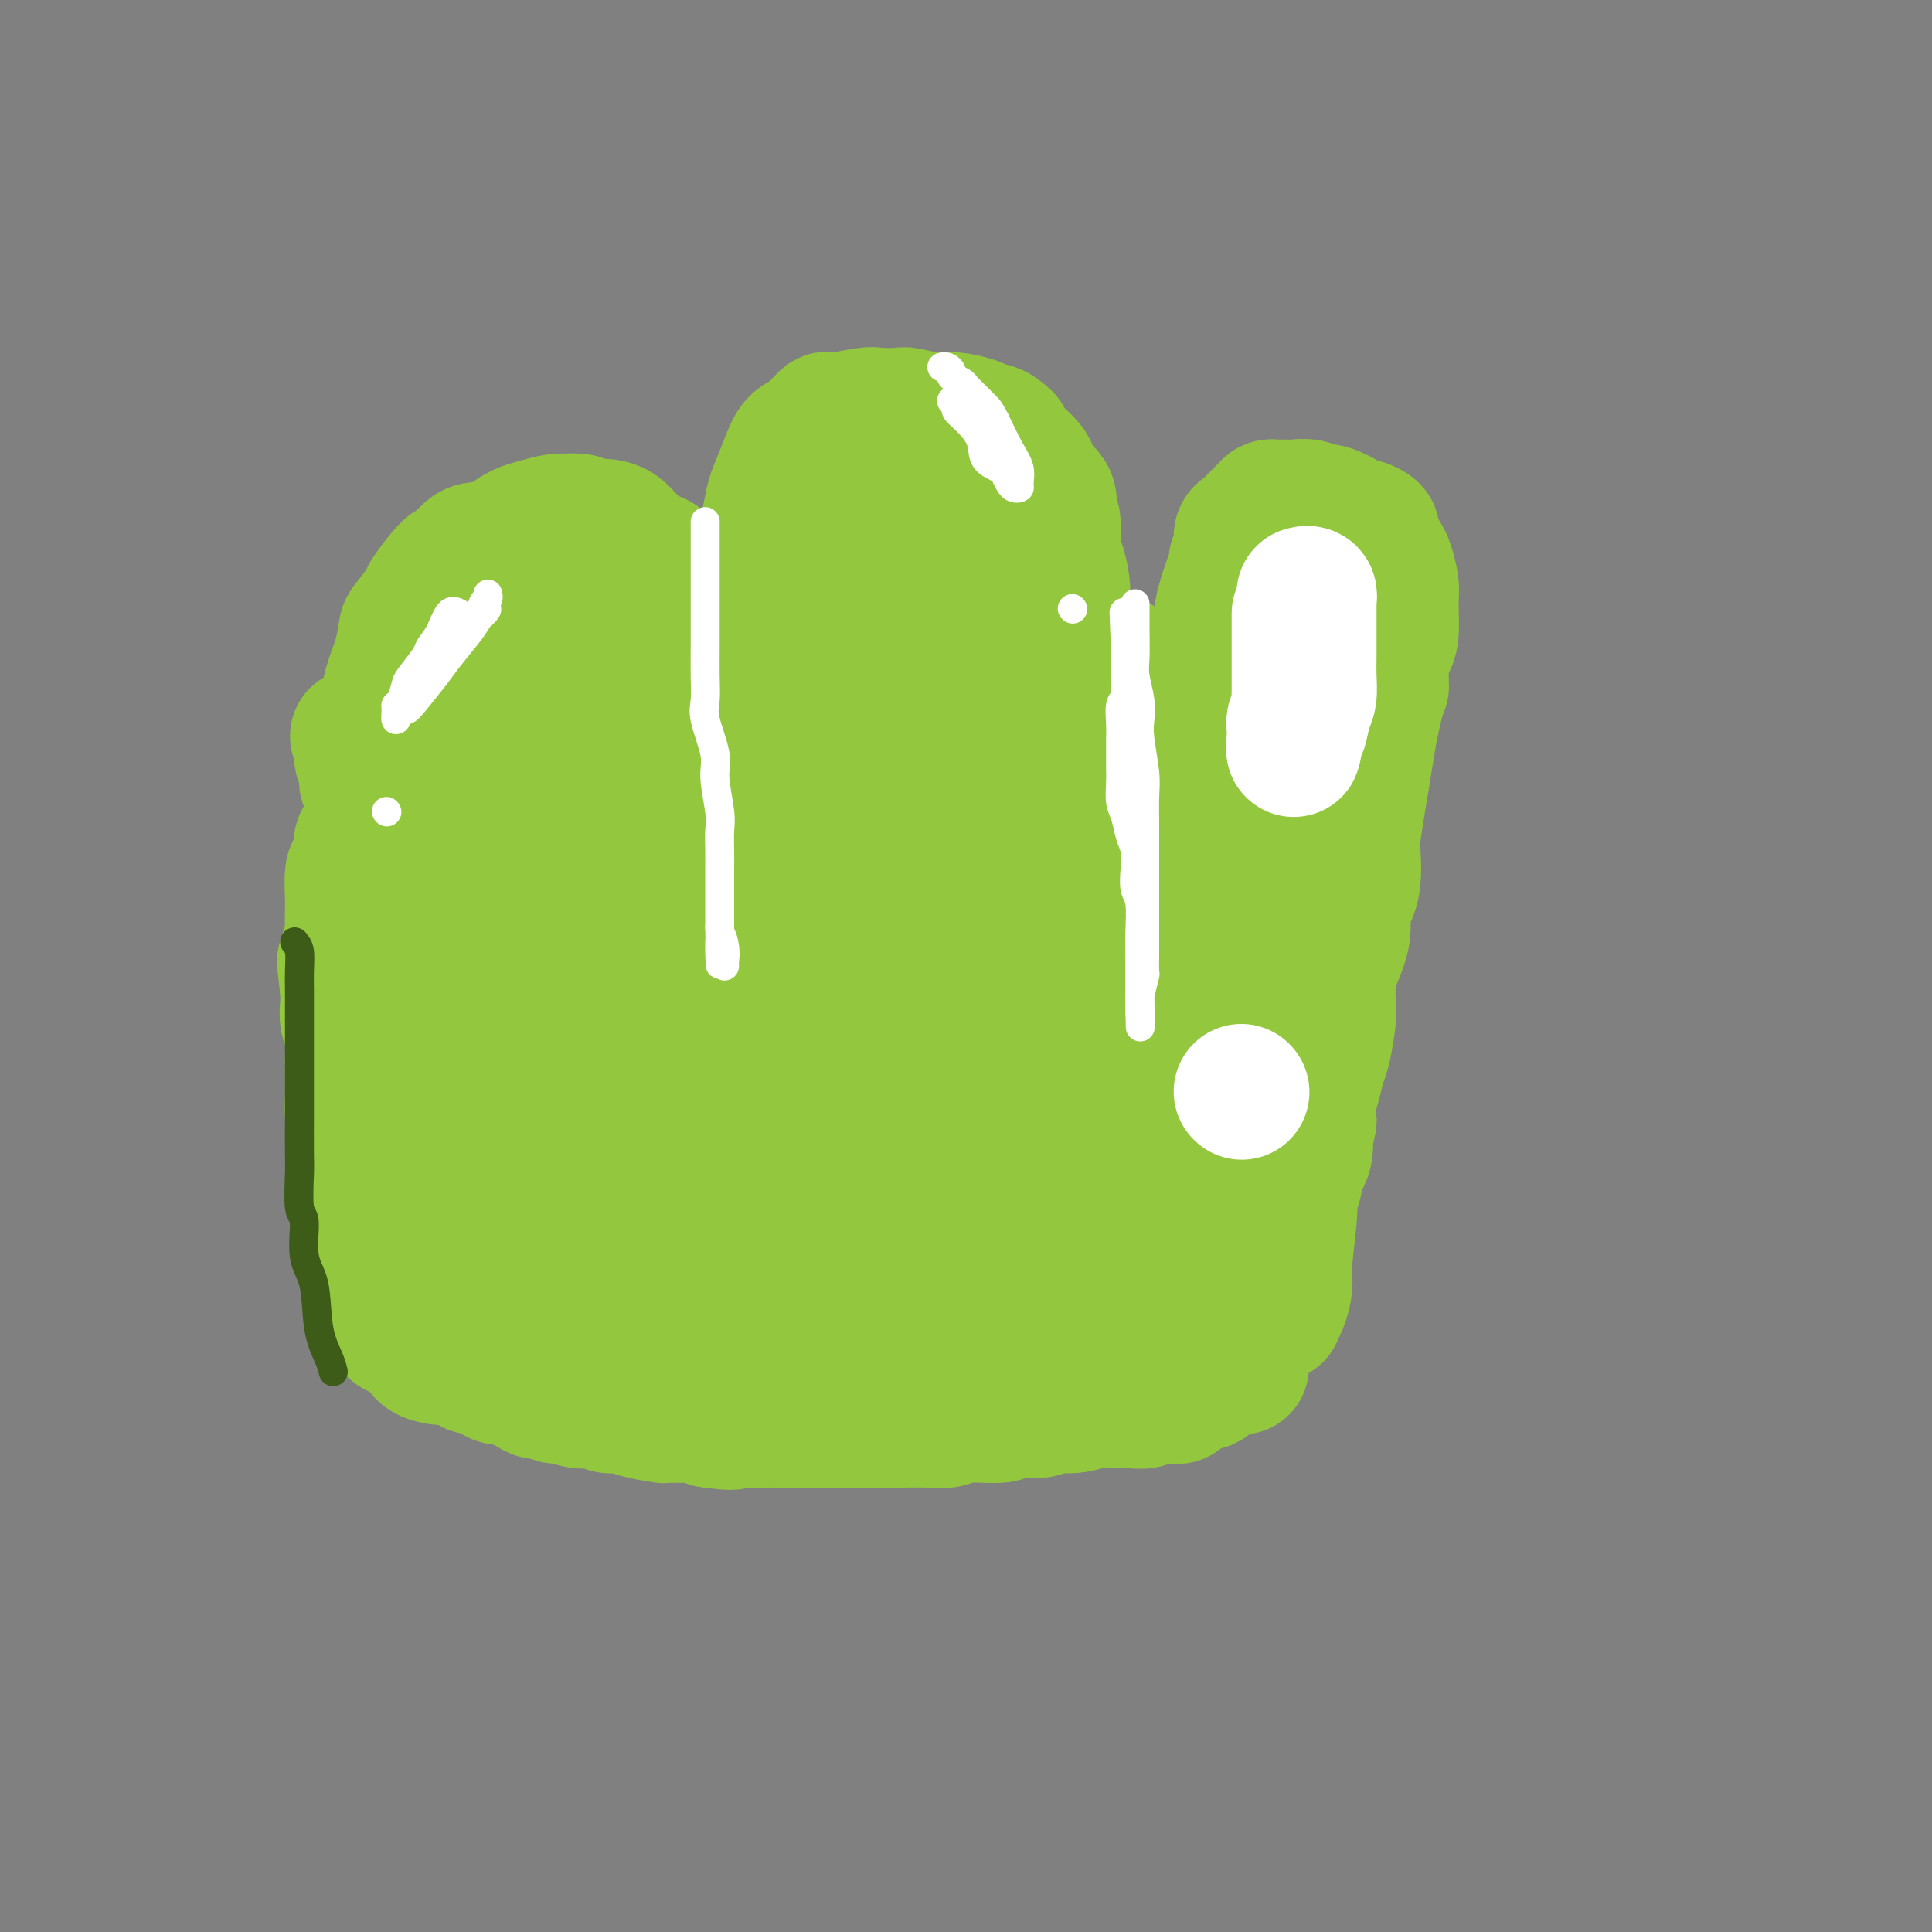 <svg viewBox='0 0 400 400' version='1.1' xmlns='http://www.w3.org/2000/svg' xmlns:xlink='http://www.w3.org/1999/xlink'><rect x="0" y="0" width="400" height="400" fill="#808080" stroke="none"/><g fill='none' stroke='#000000' stroke-width='6' stroke-linecap='round' stroke-linejoin='round'><path d='M75,238c-0.014,-0.194 -0.028,-0.388 0,-1c0.028,-0.612 0.100,-1.641 0,-3c-0.100,-1.359 -0.370,-3.048 -1,-5c-0.630,-1.952 -1.619,-4.168 -2,-6c-0.381,-1.832 -0.155,-3.280 0,-4c0.155,-0.720 0.238,-0.711 0,-2c-0.238,-1.289 -0.796,-3.877 -1,-5c-0.204,-1.123 -0.055,-0.782 0,-2c0.055,-1.218 0.015,-3.994 0,-6c-0.015,-2.006 -0.004,-3.242 0,-5c0.004,-1.758 0.001,-4.037 0,-6c-0.001,-1.963 0.001,-3.611 0,-5c-0.001,-1.389 -0.003,-2.520 0,-4c0.003,-1.480 0.011,-3.311 0,-5c-0.011,-1.689 -0.041,-3.236 0,-4c0.041,-0.764 0.155,-0.743 0,-2c-0.155,-1.257 -0.578,-3.790 0,-6c0.578,-2.210 2.155,-4.095 3,-5c0.845,-0.905 0.956,-0.830 1,-1c0.044,-0.170 0.022,-0.585 0,-1'/><path d='M75,160c0.963,-1.249 1.371,-0.870 2,-1c0.629,-0.130 1.478,-0.767 2,-1c0.522,-0.233 0.718,-0.062 1,0c0.282,0.062 0.649,0.016 1,0c0.351,-0.016 0.685,-0.001 1,0c0.315,0.001 0.610,-0.011 1,0c0.390,0.011 0.874,0.045 1,0c0.126,-0.045 -0.106,-0.171 0,0c0.106,0.171 0.549,0.637 1,1c0.451,0.363 0.909,0.622 1,1c0.091,0.378 -0.186,0.874 0,1c0.186,0.126 0.834,-0.120 1,0c0.166,0.120 -0.152,0.606 0,1c0.152,0.394 0.772,0.697 1,1c0.228,0.303 0.064,0.606 0,1c-0.064,0.394 -0.027,0.879 0,1c0.027,0.121 0.046,-0.123 0,0c-0.046,0.123 -0.157,0.611 0,1c0.157,0.389 0.581,0.679 1,1c0.419,0.321 0.834,0.674 1,1c0.166,0.326 0.082,0.627 0,1c-0.082,0.373 -0.163,0.818 0,1c0.163,0.182 0.569,0.100 1,0c0.431,-0.100 0.885,-0.219 1,0c0.115,0.219 -0.110,0.777 0,1c0.110,0.223 0.555,0.112 1,0'/><path d='M93,171c1.254,1.678 0.389,-0.128 0,-1c-0.389,-0.872 -0.301,-0.809 0,-1c0.301,-0.191 0.817,-0.636 1,-1c0.183,-0.364 0.034,-0.645 0,-1c-0.034,-0.355 0.046,-0.782 0,-1c-0.046,-0.218 -0.218,-0.226 0,-1c0.218,-0.774 0.828,-2.314 1,-3c0.172,-0.686 -0.093,-0.520 0,-1c0.093,-0.480 0.545,-1.608 1,-3c0.455,-1.392 0.914,-3.049 1,-4c0.086,-0.951 -0.202,-1.194 0,-2c0.202,-0.806 0.894,-2.173 1,-3c0.106,-0.827 -0.375,-1.114 0,-2c0.375,-0.886 1.606,-2.370 2,-3c0.394,-0.630 -0.051,-0.407 0,-1c0.051,-0.593 0.596,-2.003 1,-3c0.404,-0.997 0.667,-1.580 1,-2c0.333,-0.420 0.734,-0.676 1,-1c0.266,-0.324 0.395,-0.718 1,-1c0.605,-0.282 1.686,-0.454 2,-1c0.314,-0.546 -0.140,-1.467 0,-2c0.140,-0.533 0.873,-0.679 2,-1c1.127,-0.321 2.649,-0.818 3,-1c0.351,-0.182 -0.467,-0.049 0,0c0.467,0.049 2.219,0.013 3,0c0.781,-0.013 0.591,-0.004 1,0c0.409,0.004 1.418,0.001 2,0c0.582,-0.001 0.738,-0.000 1,0c0.262,0.000 0.631,0.000 1,0'/><path d='M119,131c2.123,-0.138 1.929,0.016 2,0c0.071,-0.016 0.405,-0.203 1,0c0.595,0.203 1.451,0.795 2,1c0.549,0.205 0.791,0.023 1,0c0.209,-0.023 0.385,0.112 1,1c0.615,0.888 1.671,2.529 2,3c0.329,0.471 -0.067,-0.228 0,0c0.067,0.228 0.596,1.384 1,2c0.404,0.616 0.683,0.691 1,1c0.317,0.309 0.672,0.853 1,1c0.328,0.147 0.628,-0.101 1,0c0.372,0.101 0.817,0.552 1,1c0.183,0.448 0.105,0.894 0,1c-0.105,0.106 -0.235,-0.129 0,0c0.235,0.129 0.837,0.622 1,1c0.163,0.378 -0.114,0.640 0,1c0.114,0.360 0.618,0.819 1,1c0.382,0.181 0.641,0.086 1,0c0.359,-0.086 0.817,-0.163 1,0c0.183,0.163 0.091,0.565 0,1c-0.091,0.435 -0.179,0.901 0,1c0.179,0.099 0.626,-0.170 1,0c0.374,0.170 0.673,0.778 1,1c0.327,0.222 0.680,0.056 1,0c0.320,-0.056 0.607,-0.004 1,0c0.393,0.004 0.893,-0.040 1,0c0.107,0.040 -0.177,0.165 0,0c0.177,-0.165 0.817,-0.621 1,-1c0.183,-0.379 -0.091,-0.680 0,-1c0.091,-0.320 0.545,-0.660 1,-1'/><path d='M144,145c0.952,-0.372 0.831,0.200 1,0c0.169,-0.200 0.626,-1.170 1,-2c0.374,-0.830 0.664,-1.518 1,-2c0.336,-0.482 0.719,-0.758 1,-1c0.281,-0.242 0.461,-0.450 1,-1c0.539,-0.550 1.436,-1.442 2,-2c0.564,-0.558 0.793,-0.780 1,-1c0.207,-0.220 0.392,-0.436 1,-1c0.608,-0.564 1.639,-1.474 2,-2c0.361,-0.526 0.051,-0.667 0,-1c-0.051,-0.333 0.158,-0.859 1,-1c0.842,-0.141 2.319,0.102 3,0c0.681,-0.102 0.566,-0.549 1,-1c0.434,-0.451 1.417,-0.905 2,-1c0.583,-0.095 0.768,0.171 1,0c0.232,-0.171 0.513,-0.778 1,-1c0.487,-0.222 1.181,-0.060 2,0c0.819,0.060 1.763,0.016 2,0c0.237,-0.016 -0.235,-0.005 0,0c0.235,0.005 1.175,0.004 2,0c0.825,-0.004 1.535,-0.012 2,0c0.465,0.012 0.687,0.046 1,0c0.313,-0.046 0.718,-0.170 1,0c0.282,0.170 0.443,0.633 1,1c0.557,0.367 1.512,0.637 2,1c0.488,0.363 0.508,0.819 1,1c0.492,0.181 1.455,0.087 2,0c0.545,-0.087 0.672,-0.168 1,0c0.328,0.168 0.858,0.584 1,1c0.142,0.416 -0.102,0.833 0,1c0.102,0.167 0.551,0.083 1,0'/><path d='M183,133c1.498,1.012 0.244,1.041 0,1c-0.244,-0.041 0.522,-0.151 1,0c0.478,0.151 0.668,0.565 1,1c0.332,0.435 0.805,0.891 1,1c0.195,0.109 0.113,-0.130 0,0c-0.113,0.130 -0.255,0.627 0,1c0.255,0.373 0.908,0.622 1,1c0.092,0.378 -0.378,0.886 0,1c0.378,0.114 1.604,-0.166 2,0c0.396,0.166 -0.038,0.776 0,1c0.038,0.224 0.549,0.060 1,0c0.451,-0.060 0.843,-0.017 1,0c0.157,0.017 0.080,0.007 0,0c-0.080,-0.007 -0.162,-0.012 0,0c0.162,0.012 0.568,0.042 1,0c0.432,-0.042 0.889,-0.155 1,0c0.111,0.155 -0.126,0.577 0,1c0.126,0.423 0.615,0.845 1,1c0.385,0.155 0.666,0.041 1,0c0.334,-0.041 0.719,-0.010 1,0c0.281,0.010 0.457,0.000 1,0c0.543,-0.000 1.454,0.010 2,0c0.546,-0.010 0.728,-0.040 1,0c0.272,0.040 0.636,0.151 1,0c0.364,-0.151 0.730,-0.565 1,-1c0.270,-0.435 0.443,-0.890 1,-1c0.557,-0.110 1.496,0.124 2,0c0.504,-0.124 0.573,-0.607 1,-1c0.427,-0.393 1.214,-0.697 2,-1'/><path d='M208,138c2.058,-0.616 0.202,-0.155 0,0c-0.202,0.155 1.251,0.003 2,0c0.749,-0.003 0.793,0.143 1,0c0.207,-0.143 0.578,-0.574 1,-1c0.422,-0.426 0.894,-0.846 1,-1c0.106,-0.154 -0.156,-0.043 0,0c0.156,0.043 0.728,0.018 1,0c0.272,-0.018 0.243,-0.030 1,0c0.757,0.030 2.300,0.102 3,0c0.700,-0.102 0.559,-0.378 1,0c0.441,0.378 1.465,1.410 2,2c0.535,0.590 0.581,0.737 1,1c0.419,0.263 1.211,0.643 2,1c0.789,0.357 1.574,0.692 2,1c0.426,0.308 0.492,0.589 1,1c0.508,0.411 1.459,0.950 2,1c0.541,0.050 0.671,-0.390 1,0c0.329,0.390 0.858,1.610 1,2c0.142,0.390 -0.101,-0.049 0,0c0.101,0.049 0.548,0.587 1,1c0.452,0.413 0.910,0.702 1,1c0.090,0.298 -0.186,0.605 0,1c0.186,0.395 0.835,0.879 1,1c0.165,0.121 -0.153,-0.122 0,0c0.153,0.122 0.777,0.607 1,1c0.223,0.393 0.046,0.694 0,1c-0.046,0.306 0.039,0.618 0,1c-0.039,0.382 -0.203,0.834 0,1c0.203,0.166 0.772,0.048 1,0c0.228,-0.048 0.114,-0.024 0,0'/><path d='M236,153c0.941,1.716 0.294,1.005 0,1c-0.294,-0.005 -0.233,0.695 0,1c0.233,0.305 0.640,0.215 1,0c0.360,-0.215 0.674,-0.553 1,-1c0.326,-0.447 0.665,-1.002 1,-1c0.335,0.002 0.668,0.562 1,0c0.332,-0.562 0.663,-2.245 1,-3c0.337,-0.755 0.678,-0.583 1,-1c0.322,-0.417 0.624,-1.422 1,-2c0.376,-0.578 0.825,-0.728 1,-1c0.175,-0.272 0.075,-0.665 0,-1c-0.075,-0.335 -0.126,-0.611 0,-1c0.126,-0.389 0.431,-0.892 1,-1c0.569,-0.108 1.404,0.177 2,0c0.596,-0.177 0.953,-0.818 1,-1c0.047,-0.182 -0.216,0.095 0,0c0.216,-0.095 0.913,-0.561 2,-1c1.087,-0.439 2.565,-0.850 3,-1c0.435,-0.150 -0.174,-0.040 0,0c0.174,0.040 1.130,0.011 2,0c0.870,-0.011 1.653,-0.003 2,0c0.347,0.003 0.258,0.001 1,0c0.742,-0.001 2.315,-0.000 3,0c0.685,0.000 0.481,0.000 1,0c0.519,-0.000 1.759,-0.000 3,0'/><path d='M265,140c2.495,-0.142 1.233,0.004 1,0c-0.233,-0.004 0.565,-0.157 1,0c0.435,0.157 0.509,0.623 1,1c0.491,0.377 1.399,0.663 2,1c0.601,0.337 0.896,0.723 1,1c0.104,0.277 0.016,0.444 0,1c-0.016,0.556 0.038,1.500 0,2c-0.038,0.500 -0.168,0.557 0,1c0.168,0.443 0.634,1.274 1,2c0.366,0.726 0.633,1.349 1,2c0.367,0.651 0.834,1.330 1,2c0.166,0.670 0.031,1.329 0,2c-0.031,0.671 0.043,1.352 0,2c-0.043,0.648 -0.204,1.263 0,2c0.204,0.737 0.773,1.597 1,2c0.227,0.403 0.112,0.349 0,1c-0.112,0.651 -0.222,2.006 0,3c0.222,0.994 0.778,1.627 1,2c0.222,0.373 0.112,0.488 0,1c-0.112,0.512 -0.226,1.422 0,2c0.226,0.578 0.793,0.822 1,1c0.207,0.178 0.056,0.288 0,1c-0.056,0.712 -0.016,2.025 0,3c0.016,0.975 0.008,1.612 0,2c-0.008,0.388 -0.016,0.526 0,1c0.016,0.474 0.057,1.282 0,2c-0.057,0.718 -0.211,1.344 0,2c0.211,0.656 0.789,1.341 1,2c0.211,0.659 0.057,1.293 0,2c-0.057,0.707 -0.016,1.488 0,2c0.016,0.512 0.008,0.756 0,1'/><path d='M278,189c0.845,5.986 0.959,2.952 1,2c0.041,-0.952 0.011,0.179 0,1c-0.011,0.821 -0.003,1.332 0,2c0.003,0.668 0.001,1.492 0,2c-0.001,0.508 -0.000,0.700 0,1c0.000,0.300 0.000,0.706 0,1c-0.000,0.294 -0.000,0.474 0,1c0.000,0.526 0.000,1.398 0,2c-0.000,0.602 -0.000,0.935 0,1c0.000,0.065 0.000,-0.136 0,0c-0.000,0.136 -0.000,0.610 0,1c0.000,0.390 0.000,0.695 0,1c-0.000,0.305 -0.000,0.610 0,1c0.000,0.390 0.001,0.865 0,1c-0.001,0.135 -0.004,-0.070 0,0c0.004,0.070 0.015,0.415 0,1c-0.015,0.585 -0.057,1.411 0,2c0.057,0.589 0.211,0.941 0,1c-0.211,0.059 -0.788,-0.177 -1,0c-0.212,0.177 -0.061,0.765 0,1c0.061,0.235 0.030,0.118 0,0'/><path d='M73,239c-0.061,0.967 -0.122,1.935 0,2c0.122,0.065 0.426,-0.772 0,0c-0.426,0.772 -1.582,3.152 -2,5c-0.418,1.848 -0.098,3.163 0,4c0.098,0.837 -0.026,1.194 0,2c0.026,0.806 0.203,2.060 0,3c-0.203,0.940 -0.786,1.565 -1,2c-0.214,0.435 -0.057,0.680 0,1c0.057,0.320 0.015,0.715 0,1c-0.015,0.285 -0.004,0.461 0,1c0.004,0.539 0.001,1.443 0,2c-0.001,0.557 -0.000,0.768 0,1c0.000,0.232 -0.001,0.485 0,1c0.001,0.515 0.003,1.293 0,2c-0.003,0.707 -0.011,1.344 0,2c0.011,0.656 0.041,1.330 0,2c-0.041,0.670 -0.155,1.334 0,2c0.155,0.666 0.577,1.333 1,2'/><path d='M71,274c-0.238,5.707 0.165,2.474 1,2c0.835,-0.474 2.100,1.812 3,3c0.900,1.188 1.435,1.278 2,2c0.565,0.722 1.160,2.075 2,3c0.840,0.925 1.924,1.421 3,2c1.076,0.579 2.145,1.241 3,2c0.855,0.759 1.495,1.614 2,2c0.505,0.386 0.874,0.303 3,1c2.126,0.697 6.008,2.173 8,3c1.992,0.827 2.093,1.006 2,1c-0.093,-0.006 -0.382,-0.198 1,0c1.382,0.198 4.435,0.785 6,1c1.565,0.215 1.643,0.058 3,0c1.357,-0.058 3.991,-0.015 5,0c1.009,0.015 0.391,0.004 1,0c0.609,-0.004 2.445,-0.001 4,0c1.555,0.001 2.830,0.000 4,0c1.170,-0.000 2.235,0.000 4,0c1.765,-0.000 4.229,-0.000 6,0c1.771,0.000 2.847,0.001 5,0c2.153,-0.001 5.381,-0.004 7,0c1.619,0.004 1.628,0.016 3,0c1.372,-0.016 4.107,-0.061 6,0c1.893,0.061 2.944,0.226 5,0c2.056,-0.226 5.117,-0.844 7,-1c1.883,-0.156 2.587,0.151 4,0c1.413,-0.151 3.533,-0.759 6,-1c2.467,-0.241 5.280,-0.116 7,0c1.720,0.116 2.348,0.224 4,0c1.652,-0.224 4.329,-0.778 6,-1c1.671,-0.222 2.335,-0.111 3,0'/><path d='M197,293c14.243,-0.708 4.850,-0.977 3,-1c-1.850,-0.023 3.844,0.200 6,0c2.156,-0.200 0.774,-0.825 2,-1c1.226,-0.175 5.060,0.098 7,0c1.940,-0.098 1.985,-0.566 3,-1c1.015,-0.434 3.000,-0.833 4,-1c1.000,-0.167 1.016,-0.100 2,0c0.984,0.100 2.937,0.234 4,0c1.063,-0.234 1.238,-0.837 2,-1c0.762,-0.163 2.113,0.115 3,0c0.887,-0.115 1.311,-0.622 2,-1c0.689,-0.378 1.644,-0.626 3,-1c1.356,-0.374 3.112,-0.873 4,-1c0.888,-0.127 0.910,0.120 2,0c1.090,-0.120 3.250,-0.605 5,-1c1.750,-0.395 3.089,-0.698 4,-1c0.911,-0.302 1.395,-0.602 2,-1c0.605,-0.398 1.332,-0.895 2,-1c0.668,-0.105 1.279,0.183 2,0c0.721,-0.183 1.554,-0.838 2,-1c0.446,-0.162 0.506,0.168 1,0c0.494,-0.168 1.423,-0.832 2,-1c0.577,-0.168 0.804,0.162 1,0c0.196,-0.162 0.363,-0.816 1,-1c0.637,-0.184 1.744,0.102 2,0c0.256,-0.102 -0.338,-0.593 0,-1c0.338,-0.407 1.607,-0.731 2,-1c0.393,-0.269 -0.091,-0.485 0,-1c0.091,-0.515 0.755,-1.331 1,-2c0.245,-0.669 0.070,-1.191 0,-2c-0.070,-0.809 -0.035,-1.904 0,-3'/><path d='M271,268c0.646,-2.409 0.760,-3.431 1,-4c0.240,-0.569 0.604,-0.684 1,-2c0.396,-1.316 0.823,-3.831 1,-5c0.177,-1.169 0.104,-0.991 0,-2c-0.104,-1.009 -0.237,-3.204 0,-4c0.237,-0.796 0.846,-0.192 1,-1c0.154,-0.808 -0.147,-3.027 0,-4c0.147,-0.973 0.743,-0.698 1,-1c0.257,-0.302 0.174,-1.180 0,-2c-0.174,-0.820 -0.439,-1.582 0,-2c0.439,-0.418 1.582,-0.493 2,-1c0.418,-0.507 0.112,-1.445 0,-2c-0.112,-0.555 -0.030,-0.726 0,-1c0.030,-0.274 0.008,-0.651 0,-1c-0.008,-0.349 -0.002,-0.671 0,-1c0.002,-0.329 0.001,-0.666 0,-1c-0.001,-0.334 -0.000,-0.667 0,-1c0.000,-0.333 0.000,-0.668 0,-1c-0.000,-0.332 -0.000,-0.662 0,-1c0.000,-0.338 -0.000,-0.686 0,-1c0.000,-0.314 0.000,-0.595 0,-1c-0.000,-0.405 -0.000,-0.935 0,-1c0.000,-0.065 0.001,0.333 0,0c-0.001,-0.333 -0.004,-1.398 0,-2c0.004,-0.602 0.015,-0.742 0,-1c-0.015,-0.258 -0.056,-0.633 0,-1c0.056,-0.367 0.208,-0.725 0,-1c-0.208,-0.275 -0.777,-0.465 -1,-1c-0.223,-0.535 -0.098,-1.413 0,-2c0.098,-0.587 0.171,-0.882 0,-1c-0.171,-0.118 -0.585,-0.059 -1,0'/><path d='M276,219c-0.249,-3.487 0.129,-1.705 0,-1c-0.129,0.705 -0.767,0.333 -1,0c-0.233,-0.333 -0.063,-0.628 0,-1c0.063,-0.372 0.018,-0.821 0,-1c-0.018,-0.179 -0.009,-0.090 0,0'/></g>
<g fill='none' stroke='#93C83E' stroke-width='28' stroke-linecap='round' stroke-linejoin='round'><path d='M80,270c0.081,-0.931 0.162,-1.862 0,-2c-0.162,-0.138 -0.568,0.519 -1,-1c-0.432,-1.519 -0.890,-5.212 -1,-7c-0.110,-1.788 0.128,-1.669 0,-3c-0.128,-1.331 -0.622,-4.110 -1,-6c-0.378,-1.890 -0.640,-2.890 -1,-4c-0.360,-1.110 -0.818,-2.330 -1,-3c-0.182,-0.670 -0.087,-0.792 0,-2c0.087,-1.208 0.167,-3.504 0,-5c-0.167,-1.496 -0.581,-2.192 -1,-3c-0.419,-0.808 -0.845,-1.729 -1,-3c-0.155,-1.271 -0.041,-2.893 0,-4c0.041,-1.107 0.007,-1.699 0,-3c-0.007,-1.301 0.012,-3.310 0,-4c-0.012,-0.690 -0.056,-0.061 0,-1c0.056,-0.939 0.211,-3.448 0,-5c-0.211,-1.552 -0.788,-2.149 -1,-3c-0.212,-0.851 -0.061,-1.958 0,-3c0.061,-1.042 0.030,-2.021 0,-3'/><path d='M72,205c-1.242,-10.570 -0.347,-4.495 0,-3c0.347,1.495 0.146,-1.591 0,-3c-0.146,-1.409 -0.235,-1.142 0,-2c0.235,-0.858 0.795,-2.842 1,-4c0.205,-1.158 0.054,-1.491 0,-2c-0.054,-0.509 -0.012,-1.193 0,-2c0.012,-0.807 -0.007,-1.735 0,-2c0.007,-0.265 0.041,0.135 0,-1c-0.041,-1.135 -0.157,-3.804 0,-5c0.157,-1.196 0.586,-0.919 1,-1c0.414,-0.081 0.814,-0.521 1,-1c0.186,-0.479 0.158,-0.997 0,-2c-0.158,-1.003 -0.445,-2.489 0,-3c0.445,-0.511 1.621,-0.046 2,0c0.379,0.046 -0.038,-0.327 0,-1c0.038,-0.673 0.531,-1.644 1,-2c0.469,-0.356 0.913,-0.095 1,0c0.087,0.095 -0.184,0.025 0,0c0.184,-0.025 0.823,-0.007 1,0c0.177,0.007 -0.106,0.001 0,0c0.106,-0.001 0.603,0.003 1,0c0.397,-0.003 0.695,-0.013 1,0c0.305,0.013 0.617,0.050 1,0c0.383,-0.050 0.839,-0.187 1,0c0.161,0.187 0.028,0.699 0,1c-0.028,0.301 0.048,0.392 0,1c-0.048,0.608 -0.220,1.735 0,2c0.220,0.265 0.832,-0.331 1,0c0.168,0.331 -0.109,1.589 0,2c0.109,0.411 0.602,-0.025 1,0c0.398,0.025 0.699,0.513 1,1'/><path d='M87,178c0.695,1.253 0.934,0.885 1,1c0.066,0.115 -0.041,0.713 0,1c0.041,0.287 0.228,0.263 0,0c-0.228,-0.263 -0.873,-0.765 -1,-1c-0.127,-0.235 0.264,-0.204 0,-1c-0.264,-0.796 -1.184,-2.420 -2,-4c-0.816,-1.580 -1.528,-3.116 -2,-4c-0.472,-0.884 -0.704,-1.115 -1,-2c-0.296,-0.885 -0.658,-2.422 -1,-3c-0.342,-0.578 -0.665,-0.196 -1,-1c-0.335,-0.804 -0.682,-2.792 -1,-4c-0.318,-1.208 -0.606,-1.634 -1,-2c-0.394,-0.366 -0.893,-0.673 -1,-1c-0.107,-0.327 0.177,-0.675 0,-1c-0.177,-0.325 -0.817,-0.626 -1,-1c-0.183,-0.374 0.091,-0.821 0,-1c-0.091,-0.179 -0.545,-0.089 -1,0'/><path d='M75,154c-1.861,-3.533 -0.512,-0.367 0,1c0.512,1.367 0.189,0.933 0,1c-0.189,0.067 -0.243,0.634 0,1c0.243,0.366 0.783,0.532 1,1c0.217,0.468 0.111,1.237 0,2c-0.111,0.763 -0.226,1.518 0,2c0.226,0.482 0.793,0.690 1,1c0.207,0.310 0.056,0.722 0,1c-0.056,0.278 -0.015,0.420 0,1c0.015,0.580 0.004,1.596 0,2c-0.004,0.404 -0.001,0.194 0,1c0.001,0.806 0.000,2.627 0,3c-0.000,0.373 -0.000,-0.703 0,0c0.000,0.703 0.000,3.185 0,4c-0.000,0.815 -0.000,-0.039 0,0c0.000,0.039 0.000,0.970 0,2c-0.000,1.030 -0.000,2.160 0,3c0.000,0.840 0.000,1.391 0,2c-0.000,0.609 -0.000,1.278 0,2c0.000,0.722 0.000,1.497 0,2c-0.000,0.503 -0.000,0.733 0,1c0.000,0.267 0.000,0.572 0,1c-0.000,0.428 -0.000,0.979 0,1c0.000,0.021 0.000,-0.490 0,-1'/><path d='M77,188c0.488,5.295 0.708,1.532 1,0c0.292,-1.532 0.655,-0.833 1,-1c0.345,-0.167 0.670,-1.200 1,-2c0.330,-0.800 0.665,-1.367 1,-2c0.335,-0.633 0.671,-1.332 1,-2c0.329,-0.668 0.653,-1.303 1,-2c0.347,-0.697 0.719,-1.454 1,-2c0.281,-0.546 0.472,-0.879 1,-1c0.528,-0.121 1.395,-0.029 2,0c0.605,0.029 0.950,-0.006 1,0c0.050,0.006 -0.194,0.054 0,0c0.194,-0.054 0.825,-0.211 1,0c0.175,0.211 -0.108,0.789 0,1c0.108,0.211 0.605,0.054 1,0c0.395,-0.054 0.687,-0.006 1,0c0.313,0.006 0.648,-0.029 1,0c0.352,0.029 0.720,0.123 1,0c0.280,-0.123 0.470,-0.462 1,-1c0.530,-0.538 1.400,-1.277 2,-2c0.600,-0.723 0.932,-1.432 1,-2c0.068,-0.568 -0.126,-0.994 0,-2c0.126,-1.006 0.573,-2.591 1,-4c0.427,-1.409 0.835,-2.643 1,-4c0.165,-1.357 0.086,-2.836 0,-4c-0.086,-1.164 -0.181,-2.013 0,-3c0.181,-0.987 0.637,-2.113 1,-3c0.363,-0.887 0.633,-1.537 1,-3c0.367,-1.463 0.829,-3.740 1,-5c0.171,-1.260 0.049,-1.503 0,-2c-0.049,-0.497 -0.024,-1.249 0,-2'/><path d='M102,140c1.347,-6.167 1.713,-4.584 2,-4c0.287,0.584 0.495,0.167 1,-1c0.505,-1.167 1.305,-3.086 2,-4c0.695,-0.914 1.283,-0.823 2,-1c0.717,-0.177 1.561,-0.621 2,-1c0.439,-0.379 0.471,-0.694 1,-1c0.529,-0.306 1.555,-0.603 3,-1c1.445,-0.397 3.309,-0.893 4,-1c0.691,-0.107 0.208,0.175 1,0c0.792,-0.175 2.860,-0.809 4,-1c1.140,-0.191 1.353,0.060 2,0c0.647,-0.060 1.728,-0.431 2,0c0.272,0.431 -0.264,1.663 0,2c0.264,0.337 1.327,-0.220 2,0c0.673,0.220 0.954,1.217 1,2c0.046,0.783 -0.144,1.351 0,2c0.144,0.649 0.621,1.378 1,2c0.379,0.622 0.661,1.136 1,2c0.339,0.864 0.734,2.077 1,3c0.266,0.923 0.404,1.557 1,2c0.596,0.443 1.651,0.697 2,1c0.349,0.303 -0.008,0.656 0,1c0.008,0.344 0.380,0.681 1,1c0.620,0.319 1.489,0.621 2,1c0.511,0.379 0.665,0.833 1,1c0.335,0.167 0.851,0.045 1,0c0.149,-0.045 -0.071,-0.012 0,0c0.071,0.012 0.431,0.003 1,0c0.569,-0.003 1.345,-0.001 2,0c0.655,0.001 1.187,0.000 2,0c0.813,-0.000 1.906,-0.000 3,0'/><path d='M150,145c1.551,-0.125 0.428,-0.938 1,-2c0.572,-1.062 2.840,-2.372 4,-3c1.160,-0.628 1.213,-0.574 2,-1c0.787,-0.426 2.307,-1.332 3,-2c0.693,-0.668 0.557,-1.100 1,-2c0.443,-0.900 1.464,-2.269 2,-3c0.536,-0.731 0.585,-0.823 1,-1c0.415,-0.177 1.195,-0.439 2,-1c0.805,-0.561 1.633,-1.422 2,-2c0.367,-0.578 0.272,-0.873 1,-1c0.728,-0.127 2.278,-0.086 3,0c0.722,0.086 0.617,0.218 1,0c0.383,-0.218 1.253,-0.786 2,-1c0.747,-0.214 1.369,-0.073 2,0c0.631,0.073 1.270,0.078 2,0c0.730,-0.078 1.550,-0.237 2,0c0.450,0.237 0.531,0.871 1,1c0.469,0.129 1.325,-0.248 2,0c0.675,0.248 1.167,1.122 2,2c0.833,0.878 2.007,1.760 3,2c0.993,0.240 1.806,-0.163 2,0c0.194,0.163 -0.229,0.891 0,2c0.229,1.109 1.112,2.598 2,3c0.888,0.402 1.782,-0.285 2,0c0.218,0.285 -0.241,1.540 0,2c0.241,0.460 1.182,0.123 2,0c0.818,-0.123 1.515,-0.033 2,0c0.485,0.033 0.759,0.009 1,0c0.241,-0.009 0.450,-0.002 1,0c0.550,0.002 1.443,0.001 2,0c0.557,-0.001 0.779,-0.000 1,0'/><path d='M204,138c2.220,-0.177 3.270,-0.621 4,-1c0.730,-0.379 1.140,-0.694 2,-1c0.860,-0.306 2.171,-0.604 3,-1c0.829,-0.396 1.177,-0.891 2,-1c0.823,-0.109 2.122,0.166 3,0c0.878,-0.166 1.334,-0.775 2,-1c0.666,-0.225 1.542,-0.068 2,0c0.458,0.068 0.498,0.046 1,0c0.502,-0.046 1.465,-0.115 2,0c0.535,0.115 0.642,0.415 1,1c0.358,0.585 0.967,1.455 2,2c1.033,0.545 2.489,0.766 3,1c0.511,0.234 0.077,0.481 0,1c-0.077,0.519 0.202,1.309 1,2c0.798,0.691 2.116,1.284 3,2c0.884,0.716 1.336,1.555 2,2c0.664,0.445 1.540,0.498 2,1c0.460,0.502 0.505,1.455 1,2c0.495,0.545 1.442,0.682 2,1c0.558,0.318 0.727,0.817 1,1c0.273,0.183 0.650,0.049 1,0c0.350,-0.049 0.674,-0.012 1,0c0.326,0.012 0.655,-0.002 1,0c0.345,0.002 0.707,0.018 1,0c0.293,-0.018 0.516,-0.071 1,0c0.484,0.071 1.229,0.265 2,0c0.771,-0.265 1.569,-0.988 2,-2c0.431,-1.012 0.497,-2.312 1,-3c0.503,-0.688 1.443,-0.762 2,-1c0.557,-0.238 0.731,-0.639 1,-1c0.269,-0.361 0.635,-0.680 1,-1'/><path d='M257,141c1.340,-1.464 1.192,-1.124 2,-1c0.808,0.124 2.574,0.032 3,0c0.426,-0.032 -0.486,-0.005 0,0c0.486,0.005 2.372,-0.012 3,0c0.628,0.012 -0.001,0.053 1,0c1.001,-0.053 3.634,-0.199 5,0c1.366,0.199 1.466,0.744 2,1c0.534,0.256 1.501,0.223 2,1c0.499,0.777 0.530,2.363 1,3c0.470,0.637 1.380,0.325 2,1c0.620,0.675 0.951,2.339 1,3c0.049,0.661 -0.183,0.320 0,1c0.183,0.680 0.781,2.381 1,4c0.219,1.619 0.059,3.155 0,4c-0.059,0.845 -0.016,0.997 0,2c0.016,1.003 0.007,2.855 0,4c-0.007,1.145 -0.010,1.582 0,3c0.010,1.418 0.033,3.815 0,5c-0.033,1.185 -0.120,1.157 0,3c0.120,1.843 0.449,5.558 0,8c-0.449,2.442 -1.676,3.610 -2,5c-0.324,1.390 0.254,3.001 0,5c-0.254,1.999 -1.339,4.384 -2,6c-0.661,1.616 -0.898,2.462 -1,4c-0.102,1.538 -0.069,3.769 0,5c0.069,1.231 0.172,1.462 0,3c-0.172,1.538 -0.621,4.382 -1,6c-0.379,1.618 -0.689,2.011 -1,3c-0.311,0.989 -0.622,2.574 -1,4c-0.378,1.426 -0.822,2.693 -1,4c-0.178,1.307 -0.089,2.653 0,4'/><path d='M271,232c-1.654,8.343 -1.288,4.700 -1,4c0.288,-0.700 0.498,1.543 0,3c-0.498,1.457 -1.705,2.127 -2,3c-0.295,0.873 0.320,1.948 0,3c-0.320,1.052 -1.577,2.083 -2,3c-0.423,0.917 -0.011,1.722 0,2c0.011,0.278 -0.377,0.028 -1,1c-0.623,0.972 -1.480,3.166 -2,4c-0.520,0.834 -0.703,0.307 -1,1c-0.297,0.693 -0.710,2.605 -1,4c-0.290,1.395 -0.459,2.271 -1,3c-0.541,0.729 -1.454,1.310 -2,2c-0.546,0.690 -0.725,1.491 -1,2c-0.275,0.509 -0.648,0.728 -1,1c-0.352,0.272 -0.685,0.598 -1,1c-0.315,0.402 -0.613,0.878 -1,1c-0.387,0.122 -0.863,-0.112 -1,0c-0.137,0.112 0.065,0.570 0,1c-0.065,0.430 -0.398,0.831 -1,1c-0.602,0.169 -1.474,0.104 -2,0c-0.526,-0.104 -0.706,-0.248 -2,0c-1.294,0.248 -3.702,0.890 -5,1c-1.298,0.110 -1.487,-0.310 -3,0c-1.513,0.310 -4.350,1.351 -6,2c-1.650,0.649 -2.113,0.906 -3,1c-0.887,0.094 -2.198,0.025 -3,0c-0.802,-0.025 -1.093,-0.007 -2,0c-0.907,0.007 -2.429,0.002 -4,0c-1.571,-0.002 -3.192,-0.000 -4,0c-0.808,0.000 -0.802,0.000 -2,0c-1.198,-0.000 -3.599,-0.000 -6,0'/><path d='M210,276c-7.129,0.630 -3.953,0.206 -4,0c-0.047,-0.206 -3.318,-0.195 -5,0c-1.682,0.195 -1.776,0.574 -3,1c-1.224,0.426 -3.577,0.899 -5,1c-1.423,0.101 -1.914,-0.169 -3,0c-1.086,0.169 -2.765,0.777 -5,1c-2.235,0.223 -5.024,0.060 -7,0c-1.976,-0.060 -3.139,-0.016 -5,0c-1.861,0.016 -4.420,0.004 -7,0c-2.580,-0.004 -5.183,-0.001 -7,0c-1.817,0.001 -2.849,0.000 -4,0c-1.151,-0.000 -2.419,-0.000 -4,0c-1.581,0.000 -3.473,0.000 -5,0c-1.527,-0.000 -2.689,0.000 -4,0c-1.311,-0.000 -2.770,-0.000 -5,0c-2.230,0.000 -5.230,0.001 -7,0c-1.770,-0.001 -2.310,-0.003 -4,0c-1.690,0.003 -4.530,0.012 -6,0c-1.470,-0.012 -1.568,-0.046 -3,0c-1.432,0.046 -4.196,0.170 -6,0c-1.804,-0.170 -2.647,-0.634 -4,-1c-1.353,-0.366 -3.217,-0.633 -5,-1c-1.783,-0.367 -3.486,-0.834 -5,-1c-1.514,-0.166 -2.839,-0.030 -4,0c-1.161,0.030 -2.156,-0.044 -3,0c-0.844,0.044 -1.535,0.208 -2,0c-0.465,-0.208 -0.702,-0.788 -1,-1c-0.298,-0.212 -0.657,-0.057 -1,0c-0.343,0.057 -0.669,0.016 -1,0c-0.331,-0.016 -0.665,-0.008 -1,0'/><path d='M84,275c-4.225,-0.378 -1.289,0.676 0,1c1.289,0.324 0.929,-0.081 1,0c0.071,0.081 0.571,0.649 1,1c0.429,0.351 0.786,0.486 1,1c0.214,0.514 0.285,1.408 1,2c0.715,0.592 2.075,0.881 3,1c0.925,0.119 1.416,0.068 2,0c0.584,-0.068 1.263,-0.154 2,0c0.737,0.154 1.534,0.548 2,1c0.466,0.452 0.601,0.963 1,1c0.399,0.037 1.061,-0.398 2,0c0.939,0.398 2.156,1.631 3,2c0.844,0.369 1.314,-0.127 2,0c0.686,0.127 1.587,0.875 2,1c0.413,0.125 0.337,-0.374 1,0c0.663,0.374 2.066,1.621 3,2c0.934,0.379 1.399,-0.110 2,0c0.601,0.110 1.339,0.818 2,1c0.661,0.182 1.244,-0.162 2,0c0.756,0.162 1.683,0.831 3,1c1.317,0.169 3.023,-0.161 4,0c0.977,0.161 1.225,0.814 2,1c0.775,0.186 2.078,-0.093 3,0c0.922,0.093 1.464,0.560 3,1c1.536,0.440 4.066,0.853 5,1c0.934,0.147 0.271,0.029 1,0c0.729,-0.029 2.850,0.031 4,0c1.150,-0.031 1.329,-0.152 2,0c0.671,0.152 1.836,0.576 3,1'/><path d='M147,294c6.368,0.928 4.288,0.249 4,0c-0.288,-0.249 1.214,-0.067 3,0c1.786,0.067 3.854,0.018 5,0c1.146,-0.018 1.369,-0.005 2,0c0.631,0.005 1.670,0.001 3,0c1.330,-0.001 2.953,-0.000 4,0c1.047,0.000 1.519,0.000 3,0c1.481,-0.000 3.971,-0.000 5,0c1.029,0.000 0.596,0.001 2,0c1.404,-0.001 4.643,-0.004 6,0c1.357,0.004 0.831,0.016 2,0c1.169,-0.016 4.034,-0.061 6,0c1.966,0.061 3.032,0.228 4,0c0.968,-0.228 1.839,-0.850 4,-1c2.161,-0.150 5.614,0.171 7,0c1.386,-0.171 0.707,-0.834 2,-1c1.293,-0.166 4.560,0.166 6,0c1.440,-0.166 1.054,-0.829 2,-1c0.946,-0.171 3.225,0.151 5,0c1.775,-0.151 3.046,-0.776 4,-1c0.954,-0.224 1.592,-0.046 3,0c1.408,0.046 3.586,-0.039 5,0c1.414,0.039 2.062,0.203 3,0c0.938,-0.203 2.164,-0.771 3,-1c0.836,-0.229 1.281,-0.118 2,0c0.719,0.118 1.712,0.241 2,0c0.288,-0.241 -0.129,-0.848 0,-1c0.129,-0.152 0.804,0.151 1,0c0.196,-0.151 -0.087,-0.758 0,-1c0.087,-0.242 0.543,-0.121 1,0'/><path d='M246,287c7.675,-1.329 1.864,-1.152 0,-1c-1.864,0.152 0.219,0.279 1,0c0.781,-0.279 0.261,-0.965 0,-2c-0.261,-1.035 -0.262,-2.421 0,-3c0.262,-0.579 0.786,-0.352 1,-2c0.214,-1.648 0.116,-5.169 0,-7c-0.116,-1.831 -0.251,-1.970 0,-4c0.251,-2.030 0.890,-5.950 1,-8c0.110,-2.050 -0.307,-2.230 0,-4c0.307,-1.770 1.339,-5.132 2,-7c0.661,-1.868 0.951,-2.243 1,-4c0.049,-1.757 -0.142,-4.895 0,-7c0.142,-2.105 0.616,-3.178 1,-5c0.384,-1.822 0.677,-4.392 1,-7c0.323,-2.608 0.677,-5.255 1,-7c0.323,-1.745 0.617,-2.588 1,-4c0.383,-1.412 0.857,-3.394 1,-5c0.143,-1.606 -0.045,-2.838 0,-4c0.045,-1.162 0.324,-2.255 1,-4c0.676,-1.745 1.750,-4.142 2,-6c0.250,-1.858 -0.322,-3.176 0,-5c0.322,-1.824 1.540,-4.152 2,-6c0.460,-1.848 0.162,-3.215 0,-5c-0.162,-1.785 -0.187,-3.988 0,-5c0.187,-1.012 0.586,-0.834 1,-2c0.414,-1.166 0.843,-3.675 1,-5c0.157,-1.325 0.042,-1.466 0,-2c-0.042,-0.534 -0.011,-1.463 0,-2c0.011,-0.537 0.003,-0.683 0,-1c-0.003,-0.317 -0.001,-0.805 0,-1c0.001,-0.195 0.000,-0.098 0,0'/><path d='M264,162c2.843,-19.558 0.952,-5.954 0,-1c-0.952,4.954 -0.965,1.257 -1,0c-0.035,-1.257 -0.093,-0.073 0,1c0.093,1.073 0.336,2.034 1,4c0.664,1.966 1.747,4.937 2,7c0.253,2.063 -0.324,3.217 0,6c0.324,2.783 1.551,7.196 2,11c0.449,3.804 0.121,6.998 0,9c-0.121,2.002 -0.035,2.813 0,4c0.035,1.187 0.020,2.752 0,4c-0.020,1.248 -0.044,2.180 0,4c0.044,1.820 0.155,4.527 0,6c-0.155,1.473 -0.576,1.711 -1,3c-0.424,1.289 -0.849,3.628 -1,5c-0.151,1.372 -0.027,1.778 0,3c0.027,1.222 -0.044,3.261 0,4c0.044,0.739 0.204,0.179 0,1c-0.204,0.821 -0.773,3.022 -1,4c-0.227,0.978 -0.113,0.733 0,1c0.113,0.267 0.227,1.045 0,2c-0.227,0.955 -0.793,2.088 -1,3c-0.207,0.912 -0.056,1.603 0,2c0.056,0.397 0.015,0.501 0,1c-0.015,0.499 -0.004,1.394 0,2c0.004,0.606 0.001,0.922 0,2c-0.001,1.078 -0.000,2.918 0,4c0.000,1.082 0.000,1.407 0,2c-0.000,0.593 -0.000,1.455 0,2c0.000,0.545 0.000,0.772 0,1'/><path d='M264,259c-0.558,11.262 0.047,4.915 0,3c-0.047,-1.915 -0.745,0.600 -1,2c-0.255,1.400 -0.069,1.683 0,2c0.069,0.317 0.019,0.667 0,1c-0.019,0.333 -0.006,0.650 0,1c0.006,0.350 0.006,0.735 0,1c-0.006,0.265 -0.016,0.412 0,1c0.016,0.588 0.060,1.617 0,2c-0.060,0.383 -0.222,0.118 0,0c0.222,-0.118 0.829,-0.091 1,0c0.171,0.091 -0.094,0.244 0,0c0.094,-0.244 0.546,-0.886 1,-2c0.454,-1.114 0.909,-2.698 1,-4c0.091,-1.302 -0.183,-2.320 0,-5c0.183,-2.680 0.825,-7.022 1,-10c0.175,-2.978 -0.115,-4.594 0,-7c0.115,-2.406 0.634,-5.603 1,-8c0.366,-2.397 0.578,-3.995 1,-8c0.422,-4.005 1.054,-10.417 2,-15c0.946,-4.583 2.207,-7.339 3,-10c0.793,-2.661 1.120,-5.229 2,-9c0.880,-3.771 2.314,-8.746 3,-12c0.686,-3.254 0.625,-4.787 1,-8c0.375,-3.213 1.188,-8.107 2,-13'/><path d='M282,161c3.062,-18.247 1.215,-8.363 1,-7c-0.215,1.363 1.200,-5.795 2,-9c0.800,-3.205 0.985,-2.458 1,-3c0.015,-0.542 -0.139,-2.373 0,-4c0.139,-1.627 0.570,-3.049 1,-4c0.430,-0.951 0.860,-1.432 1,-3c0.140,-1.568 -0.009,-4.224 0,-6c0.009,-1.776 0.176,-2.671 0,-4c-0.176,-1.329 -0.694,-3.092 -1,-4c-0.306,-0.908 -0.401,-0.961 -1,-2c-0.599,-1.039 -1.702,-3.065 -2,-4c-0.298,-0.935 0.208,-0.780 0,-1c-0.208,-0.220 -1.130,-0.814 -2,-1c-0.870,-0.186 -1.688,0.038 -2,0c-0.312,-0.038 -0.118,-0.336 -1,-1c-0.882,-0.664 -2.841,-1.695 -4,-2c-1.159,-0.305 -1.519,0.115 -2,0c-0.481,-0.115 -1.085,-0.763 -2,-1c-0.915,-0.237 -2.142,-0.061 -3,0c-0.858,0.061 -1.346,0.008 -2,0c-0.654,-0.008 -1.474,0.029 -2,0c-0.526,-0.029 -0.758,-0.126 -1,0c-0.242,0.126 -0.495,0.474 -1,1c-0.505,0.526 -1.264,1.230 -2,2c-0.736,0.770 -1.450,1.605 -2,2c-0.550,0.395 -0.935,0.349 -1,1c-0.065,0.651 0.190,1.998 0,3c-0.190,1.002 -0.824,1.660 -1,2c-0.176,0.340 0.106,0.361 0,1c-0.106,0.639 -0.602,1.897 -1,3c-0.398,1.103 -0.699,2.052 -1,3'/><path d='M254,123c-0.842,2.739 -0.947,3.087 -1,4c-0.053,0.913 -0.053,2.392 0,4c0.053,1.608 0.158,3.344 0,5c-0.158,1.656 -0.578,3.231 -1,4c-0.422,0.769 -0.845,0.733 -1,2c-0.155,1.267 -0.042,3.839 0,5c0.042,1.161 0.015,0.912 0,1c-0.015,0.088 -0.017,0.511 0,1c0.017,0.489 0.052,1.042 0,1c-0.052,-0.042 -0.191,-0.680 0,-2c0.191,-1.320 0.713,-3.322 1,-5c0.287,-1.678 0.341,-3.032 1,-4c0.659,-0.968 1.923,-1.551 3,-3c1.077,-1.449 1.966,-3.765 3,-5c1.034,-1.235 2.213,-1.388 3,-2c0.787,-0.612 1.180,-1.685 2,-2c0.820,-0.315 2.065,0.126 3,0c0.935,-0.126 1.560,-0.818 2,-1c0.440,-0.182 0.696,0.146 1,0c0.304,-0.146 0.656,-0.768 1,-1c0.344,-0.232 0.678,-0.075 1,0c0.322,0.075 0.630,0.067 1,0c0.370,-0.067 0.800,-0.193 1,0c0.200,0.193 0.169,0.706 0,1c-0.169,0.294 -0.477,0.370 -1,1c-0.523,0.630 -1.262,1.815 -2,3'/><path d='M271,130c-0.563,0.988 -0.971,0.958 -2,2c-1.029,1.042 -2.680,3.155 -4,4c-1.320,0.845 -2.310,0.423 -3,1c-0.690,0.577 -1.080,2.154 -2,3c-0.920,0.846 -2.371,0.963 -3,1c-0.629,0.037 -0.435,-0.004 -1,0c-0.565,0.004 -1.888,0.054 -3,0c-1.112,-0.054 -2.012,-0.211 -3,0c-0.988,0.211 -2.062,0.791 -3,1c-0.938,0.209 -1.740,0.048 -3,0c-1.260,-0.048 -2.980,0.017 -4,0c-1.020,-0.017 -1.342,-0.117 -2,0c-0.658,0.117 -1.653,0.451 -3,0c-1.347,-0.451 -3.047,-1.685 -4,-2c-0.953,-0.315 -1.158,0.291 -2,0c-0.842,-0.291 -2.319,-1.480 -3,-2c-0.681,-0.520 -0.565,-0.372 -1,-1c-0.435,-0.628 -1.422,-2.031 -2,-3c-0.578,-0.969 -0.746,-1.503 -1,-2c-0.254,-0.497 -0.594,-0.958 -1,-2c-0.406,-1.042 -0.878,-2.665 -1,-4c-0.122,-1.335 0.106,-2.384 0,-4c-0.106,-1.616 -0.547,-3.801 -1,-5c-0.453,-1.199 -0.917,-1.413 -1,-3c-0.083,-1.587 0.216,-4.548 0,-6c-0.216,-1.452 -0.948,-1.393 -1,-2c-0.052,-0.607 0.574,-1.878 0,-3c-0.574,-1.122 -2.350,-2.095 -3,-3c-0.650,-0.905 -0.175,-1.744 -1,-3c-0.825,-1.256 -2.950,-2.930 -4,-4c-1.050,-1.070 -1.025,-1.535 -1,-2'/><path d='M208,91c-2.235,-2.265 -3.323,-1.926 -4,-2c-0.677,-0.074 -0.941,-0.559 -2,-1c-1.059,-0.441 -2.911,-0.836 -4,-1c-1.089,-0.164 -1.416,-0.096 -2,0c-0.584,0.096 -1.426,0.221 -3,0c-1.574,-0.221 -3.879,-0.787 -5,-1c-1.121,-0.213 -1.058,-0.074 -2,0c-0.942,0.074 -2.888,0.082 -4,0c-1.112,-0.082 -1.390,-0.256 -3,0c-1.610,0.256 -4.553,0.941 -6,1c-1.447,0.059 -1.400,-0.507 -2,0c-0.600,0.507 -1.848,2.087 -3,3c-1.152,0.913 -2.206,1.161 -3,2c-0.794,0.839 -1.326,2.271 -2,4c-0.674,1.729 -1.491,3.755 -2,5c-0.509,1.245 -0.710,1.708 -1,3c-0.290,1.292 -0.670,3.412 -1,5c-0.330,1.588 -0.609,2.643 -1,4c-0.391,1.357 -0.892,3.017 -1,5c-0.108,1.983 0.177,4.288 0,6c-0.177,1.712 -0.818,2.829 -1,5c-0.182,2.171 0.094,5.396 0,7c-0.094,1.604 -0.557,1.586 -1,2c-0.443,0.414 -0.864,1.260 -1,2c-0.136,0.740 0.015,1.374 0,2c-0.015,0.626 -0.196,1.246 0,1c0.196,-0.246 0.770,-1.356 1,-2c0.230,-0.644 0.115,-0.822 0,-1'/><path d='M155,140c0.256,-1.144 0.396,-2.504 1,-4c0.604,-1.496 1.671,-3.128 3,-6c1.329,-2.872 2.922,-6.983 4,-9c1.078,-2.017 1.643,-1.938 3,-3c1.357,-1.062 3.505,-3.264 5,-4c1.495,-0.736 2.337,-0.005 3,0c0.663,0.005 1.145,-0.717 2,-1c0.855,-0.283 2.081,-0.129 3,0c0.919,0.129 1.531,0.231 3,0c1.469,-0.231 3.794,-0.796 5,-1c1.206,-0.204 1.293,-0.047 2,0c0.707,0.047 2.035,-0.018 3,0c0.965,0.018 1.567,0.117 2,0c0.433,-0.117 0.697,-0.450 1,0c0.303,0.450 0.644,1.683 1,2c0.356,0.317 0.725,-0.280 1,0c0.275,0.280 0.456,1.439 1,2c0.544,0.561 1.452,0.526 2,1c0.548,0.474 0.737,1.458 1,2c0.263,0.542 0.600,0.642 1,1c0.400,0.358 0.861,0.973 1,1c0.139,0.027 -0.046,-0.535 0,-1c0.046,-0.465 0.322,-0.831 0,-2c-0.322,-1.169 -1.244,-3.139 -2,-5c-0.756,-1.861 -1.347,-3.612 -2,-5c-0.653,-1.388 -1.368,-2.412 -2,-3c-0.632,-0.588 -1.181,-0.739 -2,-1c-0.819,-0.261 -1.910,-0.630 -3,-1'/><path d='M192,103c-1.077,-0.758 -0.270,-0.154 -1,0c-0.730,0.154 -2.998,-0.144 -4,0c-1.002,0.144 -0.739,0.730 -2,1c-1.261,0.270 -4.047,0.224 -6,1c-1.953,0.776 -3.074,2.372 -4,3c-0.926,0.628 -1.658,0.287 -3,1c-1.342,0.713 -3.295,2.481 -4,3c-0.705,0.519 -0.163,-0.210 -1,0c-0.837,0.210 -3.051,1.359 -4,2c-0.949,0.641 -0.631,0.773 -1,1c-0.369,0.227 -1.424,0.547 -2,1c-0.576,0.453 -0.672,1.038 -2,2c-1.328,0.962 -3.889,2.300 -5,3c-1.111,0.700 -0.774,0.762 -1,1c-0.226,0.238 -1.016,0.653 -2,1c-0.984,0.347 -2.160,0.626 -3,1c-0.840,0.374 -1.342,0.843 -2,1c-0.658,0.157 -1.471,0.003 -2,0c-0.529,-0.003 -0.772,0.143 -1,0c-0.228,-0.143 -0.440,-0.577 -1,-1c-0.560,-0.423 -1.467,-0.834 -2,-1c-0.533,-0.166 -0.691,-0.085 -1,-1c-0.309,-0.915 -0.768,-2.825 -1,-4c-0.232,-1.175 -0.236,-1.614 -1,-2c-0.764,-0.386 -2.289,-0.720 -3,-1c-0.711,-0.280 -0.607,-0.505 -1,-1c-0.393,-0.495 -1.282,-1.260 -2,-2c-0.718,-0.740 -1.265,-1.456 -2,-2c-0.735,-0.544 -1.660,-0.916 -3,-1c-1.340,-0.084 -3.097,0.119 -4,0c-0.903,-0.119 -0.951,-0.559 -1,-1'/><path d='M120,108c-1.851,-0.296 -2.477,-0.035 -3,0c-0.523,0.035 -0.943,-0.154 -2,0c-1.057,0.154 -2.751,0.651 -4,1c-1.249,0.349 -2.054,0.550 -3,1c-0.946,0.450 -2.033,1.149 -3,2c-0.967,0.851 -1.815,1.854 -3,2c-1.185,0.146 -2.707,-0.563 -4,0c-1.293,0.563 -2.357,2.400 -3,3c-0.643,0.600 -0.865,-0.035 -2,1c-1.135,1.035 -3.182,3.742 -4,5c-0.818,1.258 -0.408,1.069 -1,2c-0.592,0.931 -2.187,2.982 -3,4c-0.813,1.018 -0.845,1.002 -1,2c-0.155,0.998 -0.434,3.011 -1,5c-0.566,1.989 -1.420,3.955 -2,6c-0.580,2.045 -0.888,4.168 -1,6c-0.112,1.832 -0.030,3.372 0,5c0.030,1.628 0.008,3.345 0,5c-0.008,1.655 -0.002,3.248 0,5c0.002,1.752 -0.000,3.665 0,5c0.000,1.335 0.004,2.094 0,4c-0.004,1.906 -0.015,4.961 0,7c0.015,2.039 0.055,3.064 0,5c-0.055,1.936 -0.207,4.783 0,7c0.207,2.217 0.772,3.802 1,5c0.228,1.198 0.117,2.008 0,4c-0.117,1.992 -0.241,5.166 0,7c0.241,1.834 0.848,2.327 1,4c0.152,1.673 -0.151,4.527 0,6c0.151,1.473 0.758,1.564 1,3c0.242,1.436 0.121,4.218 0,7'/><path d='M83,227c0.686,13.193 0.901,6.676 1,5c0.099,-1.676 0.082,1.489 0,4c-0.082,2.511 -0.229,4.368 0,6c0.229,1.632 0.834,3.039 1,4c0.166,0.961 -0.105,1.477 0,2c0.105,0.523 0.587,1.054 1,2c0.413,0.946 0.756,2.309 1,3c0.244,0.691 0.388,0.712 1,1c0.612,0.288 1.692,0.845 3,2c1.308,1.155 2.842,2.908 4,4c1.158,1.092 1.938,1.524 3,2c1.062,0.476 2.406,0.996 4,2c1.594,1.004 3.437,2.493 5,4c1.563,1.507 2.847,3.031 4,4c1.153,0.969 2.175,1.384 4,2c1.825,0.616 4.454,1.434 6,2c1.546,0.566 2.010,0.880 4,1c1.990,0.120 5.507,0.046 8,0c2.493,-0.046 3.961,-0.065 6,0c2.039,0.065 4.649,0.214 8,0c3.351,-0.214 7.443,-0.789 10,-1c2.557,-0.211 3.579,-0.057 7,0c3.421,0.057 9.241,0.016 13,0c3.759,-0.016 5.457,-0.008 9,0c3.543,0.008 8.933,0.015 12,0c3.067,-0.015 3.813,-0.051 6,0c2.187,0.051 5.815,0.191 8,0c2.185,-0.191 2.926,-0.711 5,-1c2.074,-0.289 5.482,-0.347 8,-1c2.518,-0.653 4.148,-1.901 6,-3c1.852,-1.099 3.926,-2.050 6,-3'/><path d='M237,268c4.931,-2.257 4.759,-3.900 5,-5c0.241,-1.100 0.894,-1.656 2,-3c1.106,-1.344 2.664,-3.477 4,-5c1.336,-1.523 2.450,-2.436 3,-4c0.550,-1.564 0.536,-3.780 1,-7c0.464,-3.220 1.405,-7.445 2,-10c0.595,-2.555 0.843,-3.442 1,-6c0.157,-2.558 0.224,-6.788 0,-9c-0.224,-2.212 -0.740,-2.407 -1,-4c-0.260,-1.593 -0.265,-4.585 -1,-7c-0.735,-2.415 -2.199,-4.254 -3,-6c-0.801,-1.746 -0.938,-3.399 -2,-7c-1.062,-3.601 -3.048,-9.149 -4,-12c-0.952,-2.851 -0.869,-3.004 -1,-4c-0.131,-0.996 -0.475,-2.833 -1,-4c-0.525,-1.167 -1.231,-1.664 -2,-3c-0.769,-1.336 -1.602,-3.513 -2,-5c-0.398,-1.487 -0.360,-2.286 -1,-4c-0.640,-1.714 -1.958,-4.345 -3,-6c-1.042,-1.655 -1.806,-2.334 -2,-3c-0.194,-0.666 0.184,-1.320 -1,-3c-1.184,-1.680 -3.928,-4.387 -5,-6c-1.072,-1.613 -0.470,-2.131 -2,-3c-1.530,-0.869 -5.192,-2.089 -7,-3c-1.808,-0.911 -1.762,-1.512 -3,-2c-1.238,-0.488 -3.759,-0.863 -6,-1c-2.241,-0.137 -4.203,-0.037 -6,0c-1.797,0.037 -3.430,0.010 -7,0c-3.570,-0.010 -9.076,-0.003 -12,0c-2.924,0.003 -3.264,0.001 -6,0c-2.736,-0.001 -7.868,-0.000 -13,0'/><path d='M164,136c-8.969,-0.275 -6.391,-0.463 -8,0c-1.609,0.463 -7.404,1.577 -11,2c-3.596,0.423 -4.992,0.155 -6,0c-1.008,-0.155 -1.629,-0.197 -3,0c-1.371,0.197 -3.491,0.633 -5,1c-1.509,0.367 -2.408,0.664 -4,1c-1.592,0.336 -3.879,0.709 -5,1c-1.121,0.291 -1.078,0.499 -2,1c-0.922,0.501 -2.810,1.293 -4,2c-1.190,0.707 -1.683,1.327 -2,2c-0.317,0.673 -0.457,1.400 -1,2c-0.543,0.600 -1.491,1.074 -2,2c-0.509,0.926 -0.581,2.305 -1,4c-0.419,1.695 -1.184,3.706 -2,5c-0.816,1.294 -1.684,1.870 -2,4c-0.316,2.130 -0.081,5.814 0,8c0.081,2.186 0.008,2.874 0,6c-0.008,3.126 0.051,8.691 0,12c-0.051,3.309 -0.210,4.364 0,6c0.210,1.636 0.788,3.855 1,6c0.212,2.145 0.057,4.215 0,6c-0.057,1.785 -0.017,3.283 0,6c0.017,2.717 0.010,6.652 0,9c-0.010,2.348 -0.024,3.108 0,5c0.024,1.892 0.085,4.914 0,7c-0.085,2.086 -0.317,3.235 0,4c0.317,0.765 1.182,1.147 2,3c0.818,1.853 1.591,5.177 2,7c0.409,1.823 0.456,2.145 1,4c0.544,1.855 1.584,5.244 3,7c1.416,1.756 3.208,1.878 5,2'/><path d='M120,261c1.478,0.863 2.674,2.021 4,3c1.326,0.979 2.783,1.779 4,2c1.217,0.221 2.194,-0.136 4,0c1.806,0.136 4.442,0.766 7,1c2.558,0.234 5.039,0.070 9,0c3.961,-0.070 9.402,-0.048 12,0c2.598,0.048 2.351,0.122 6,0c3.649,-0.122 11.192,-0.441 16,-1c4.808,-0.559 6.880,-1.357 11,-2c4.120,-0.643 10.287,-1.130 14,-2c3.713,-0.870 4.972,-2.124 7,-3c2.028,-0.876 4.824,-1.376 7,-2c2.176,-0.624 3.734,-1.373 5,-2c1.266,-0.627 2.242,-1.131 4,-2c1.758,-0.869 4.297,-2.101 6,-3c1.703,-0.899 2.571,-1.464 4,-2c1.429,-0.536 3.419,-1.044 4,-2c0.581,-0.956 -0.249,-2.361 0,-4c0.249,-1.639 1.575,-3.513 2,-5c0.425,-1.487 -0.051,-2.587 0,-4c0.051,-1.413 0.631,-3.140 1,-5c0.369,-1.860 0.529,-3.854 0,-6c-0.529,-2.146 -1.747,-4.444 -3,-7c-1.253,-2.556 -2.541,-5.370 -4,-8c-1.459,-2.630 -3.089,-5.076 -4,-7c-0.911,-1.924 -1.103,-3.327 -3,-7c-1.897,-3.673 -5.500,-9.617 -8,-14c-2.500,-4.383 -3.897,-7.206 -5,-10c-1.103,-2.794 -1.912,-5.560 -3,-7c-1.088,-1.440 -2.454,-1.554 -4,-2c-1.546,-0.446 -3.273,-1.223 -5,-2'/><path d='M208,158c-1.420,-0.619 -0.469,-0.166 -2,0c-1.531,0.166 -5.545,0.046 -8,0c-2.455,-0.046 -3.351,-0.016 -5,0c-1.649,0.016 -4.052,0.020 -7,0c-2.948,-0.020 -6.442,-0.064 -9,0c-2.558,0.064 -4.180,0.236 -8,1c-3.820,0.764 -9.837,2.122 -13,3c-3.163,0.878 -3.471,1.277 -5,2c-1.529,0.723 -4.279,1.768 -7,3c-2.721,1.232 -5.412,2.649 -7,4c-1.588,1.351 -2.071,2.635 -3,4c-0.929,1.365 -2.303,2.813 -3,4c-0.697,1.187 -0.718,2.115 -1,4c-0.282,1.885 -0.827,4.727 -1,6c-0.173,1.273 0.024,0.978 0,3c-0.024,2.022 -0.270,6.363 0,9c0.270,2.637 1.055,3.572 2,6c0.945,2.428 2.049,6.349 3,11c0.951,4.651 1.747,10.032 3,13c1.253,2.968 2.963,3.522 5,6c2.037,2.478 4.402,6.878 6,9c1.598,2.122 2.428,1.966 5,3c2.572,1.034 6.887,3.258 9,4c2.113,0.742 2.024,0.000 3,0c0.976,-0.000 3.017,0.740 5,1c1.983,0.260 3.908,0.040 5,0c1.092,-0.040 1.351,0.100 4,0c2.649,-0.100 7.690,-0.439 11,-1c3.310,-0.561 4.891,-1.343 7,-2c2.109,-0.657 4.745,-1.188 8,-2c3.255,-0.812 7.127,-1.906 11,-3'/><path d='M216,246c7.642,-2.265 8.245,-3.928 10,-5c1.755,-1.072 4.660,-1.551 7,-2c2.340,-0.449 4.115,-0.866 6,-2c1.885,-1.134 3.880,-2.983 5,-4c1.120,-1.017 1.366,-1.200 2,-2c0.634,-0.800 1.655,-2.216 2,-3c0.345,-0.784 0.015,-0.936 0,-1c-0.015,-0.064 0.287,-0.038 0,-1c-0.287,-0.962 -1.162,-2.910 -3,-5c-1.838,-2.090 -4.638,-4.320 -7,-6c-2.362,-1.680 -4.287,-2.808 -6,-4c-1.713,-1.192 -3.215,-2.447 -6,-4c-2.785,-1.553 -6.852,-3.405 -9,-5c-2.148,-1.595 -2.378,-2.935 -5,-5c-2.622,-2.065 -7.637,-4.857 -11,-7c-3.363,-2.143 -5.075,-3.638 -7,-5c-1.925,-1.362 -4.063,-2.590 -8,-5c-3.937,-2.410 -9.674,-6.003 -13,-8c-3.326,-1.997 -4.242,-2.397 -6,-3c-1.758,-0.603 -4.357,-1.410 -7,-2c-2.643,-0.590 -5.331,-0.964 -7,-1c-1.669,-0.036 -2.318,0.266 -3,1c-0.682,0.734 -1.398,1.900 -2,3c-0.602,1.100 -1.090,2.134 -2,4c-0.910,1.866 -2.243,4.564 -3,6c-0.757,1.436 -0.937,1.611 -1,4c-0.063,2.389 -0.009,6.994 0,10c0.009,3.006 -0.029,4.414 0,7c0.029,2.586 0.123,6.350 0,9c-0.123,2.650 -0.464,4.186 0,6c0.464,1.814 1.732,3.907 3,6'/><path d='M145,222c1.048,2.138 2.166,4.482 3,6c0.834,1.518 1.382,2.210 3,3c1.618,0.790 4.306,1.676 6,2c1.694,0.324 2.395,0.084 4,0c1.605,-0.084 4.113,-0.012 6,0c1.887,0.012 3.153,-0.036 6,0c2.847,0.036 7.275,0.154 10,0c2.725,-0.154 3.746,-0.581 5,-1c1.254,-0.419 2.741,-0.830 5,-2c2.259,-1.170 5.289,-3.099 7,-4c1.711,-0.901 2.104,-0.774 3,-2c0.896,-1.226 2.294,-3.803 3,-6c0.706,-2.197 0.719,-4.013 1,-6c0.281,-1.987 0.831,-4.145 1,-6c0.169,-1.855 -0.041,-3.407 0,-5c0.041,-1.593 0.335,-3.227 0,-6c-0.335,-2.773 -1.297,-6.685 -2,-9c-0.703,-2.315 -1.145,-3.032 -2,-4c-0.855,-0.968 -2.124,-2.187 -3,-3c-0.876,-0.813 -1.361,-1.219 -3,-1c-1.639,0.219 -4.434,1.065 -7,2c-2.566,0.935 -4.904,1.959 -7,3c-2.096,1.041 -3.949,2.097 -6,4c-2.051,1.903 -4.301,4.652 -6,6c-1.699,1.348 -2.847,1.296 -4,2c-1.153,0.704 -2.311,2.163 -3,3c-0.689,0.837 -0.908,1.050 -1,2c-0.092,0.950 -0.055,2.636 0,4c0.055,1.364 0.130,2.406 0,5c-0.130,2.594 -0.466,6.741 0,10c0.466,3.259 1.733,5.629 3,8'/><path d='M167,227c0.266,5.390 -0.069,4.365 1,5c1.069,0.635 3.543,2.929 5,4c1.457,1.071 1.896,0.920 3,1c1.104,0.080 2.873,0.391 4,0c1.127,-0.391 1.611,-1.484 3,-3c1.389,-1.516 3.682,-3.453 5,-5c1.318,-1.547 1.660,-2.702 3,-5c1.340,-2.298 3.677,-5.740 5,-8c1.323,-2.260 1.631,-3.338 2,-5c0.369,-1.662 0.799,-3.906 1,-5c0.201,-1.094 0.173,-1.036 0,-2c-0.173,-0.964 -0.492,-2.949 -2,-5c-1.508,-2.051 -4.204,-4.168 -6,-5c-1.796,-0.832 -2.691,-0.378 -5,-1c-2.309,-0.622 -6.032,-2.321 -8,-3c-1.968,-0.679 -2.181,-0.340 -3,0c-0.819,0.340 -2.244,0.679 -4,1c-1.756,0.321 -3.843,0.624 -5,1c-1.157,0.376 -1.383,0.826 -2,1c-0.617,0.174 -1.625,0.071 -2,0c-0.375,-0.071 -0.116,-0.110 0,0c0.116,0.110 0.089,0.368 0,1c-0.089,0.632 -0.242,1.637 0,2c0.242,0.363 0.877,0.082 2,1c1.123,0.918 2.735,3.033 4,4c1.265,0.967 2.184,0.786 3,1c0.816,0.214 1.528,0.822 2,1c0.472,0.178 0.704,-0.076 1,0c0.296,0.076 0.657,0.482 1,0c0.343,-0.482 0.670,-1.852 1,-3c0.330,-1.148 0.665,-2.074 1,-3'/><path d='M177,197c0.377,-3.539 -0.180,-9.386 -1,-13c-0.820,-3.614 -1.904,-4.995 -3,-8c-1.096,-3.005 -2.203,-7.636 -3,-10c-0.797,-2.364 -1.284,-2.462 -2,-3c-0.716,-0.538 -1.660,-1.516 -2,-1c-0.340,0.516 -0.075,2.526 0,4c0.075,1.474 -0.041,2.414 1,5c1.041,2.586 3.240,6.820 5,10c1.760,3.180 3.083,5.307 4,7c0.917,1.693 1.429,2.951 3,5c1.571,2.049 4.203,4.890 7,8c2.797,3.110 5.761,6.489 8,9c2.239,2.511 3.755,4.155 6,6c2.245,1.845 5.219,3.891 7,5c1.781,1.109 2.369,1.282 4,2c1.631,0.718 4.307,1.983 6,3c1.693,1.017 2.405,1.788 3,2c0.595,0.212 1.075,-0.136 2,0c0.925,0.136 2.297,0.754 3,1c0.703,0.246 0.739,0.118 1,0c0.261,-0.118 0.749,-0.228 1,0c0.251,0.228 0.266,0.793 0,1c-0.266,0.207 -0.814,0.055 -1,0c-0.186,-0.055 -0.008,-0.015 -1,0c-0.992,0.015 -3.152,0.004 -5,0c-1.848,-0.004 -3.385,-0.001 -6,0c-2.615,0.001 -6.307,0.001 -10,0'/><path d='M204,230c-3.726,0.151 -2.540,0.029 -4,0c-1.460,-0.029 -5.567,0.034 -8,0c-2.433,-0.034 -3.191,-0.167 -6,0c-2.809,0.167 -7.668,0.633 -11,1c-3.332,0.367 -5.137,0.635 -9,1c-3.863,0.365 -9.785,0.828 -14,1c-4.215,0.172 -6.723,0.054 -9,0c-2.277,-0.054 -4.324,-0.044 -7,0c-2.676,0.044 -5.981,0.122 -8,0c-2.019,-0.122 -2.750,-0.445 -4,-1c-1.250,-0.555 -3.017,-1.341 -4,-2c-0.983,-0.659 -1.181,-1.189 -2,-2c-0.819,-0.811 -2.258,-1.903 -3,-3c-0.742,-1.097 -0.788,-2.200 -1,-3c-0.212,-0.800 -0.591,-1.296 -1,-3c-0.409,-1.704 -0.848,-4.615 -1,-6c-0.152,-1.385 -0.017,-1.243 0,-3c0.017,-1.757 -0.086,-5.412 0,-8c0.086,-2.588 0.359,-4.107 1,-7c0.641,-2.893 1.649,-7.159 2,-10c0.351,-2.841 0.045,-4.256 0,-6c-0.045,-1.744 0.173,-3.816 1,-7c0.827,-3.184 2.264,-7.480 3,-10c0.736,-2.520 0.772,-3.264 1,-6c0.228,-2.736 0.650,-7.462 1,-10c0.350,-2.538 0.630,-2.886 1,-4c0.370,-1.114 0.830,-2.992 1,-4c0.170,-1.008 0.048,-1.145 0,-1c-0.048,0.145 -0.024,0.573 0,1'/><path d='M123,138c1.702,-9.467 0.456,-1.135 0,2c-0.456,3.135 -0.122,1.073 0,2c0.122,0.927 0.033,4.843 0,7c-0.033,2.157 -0.009,2.556 0,5c0.009,2.444 0.002,6.934 0,10c-0.002,3.066 -0.001,4.708 0,7c0.001,2.292 0.002,5.233 0,9c-0.002,3.767 -0.008,8.360 0,11c0.008,2.640 0.028,3.326 0,6c-0.028,2.674 -0.106,7.336 0,10c0.106,2.664 0.396,3.331 1,6c0.604,2.669 1.523,7.340 2,10c0.477,2.660 0.513,3.307 1,5c0.487,1.693 1.425,4.430 2,6c0.575,1.570 0.788,1.972 1,3c0.212,1.028 0.423,2.681 1,4c0.577,1.319 1.519,2.304 2,3c0.481,0.696 0.500,1.103 1,2c0.500,0.897 1.479,2.282 2,4c0.521,1.718 0.583,3.767 1,5c0.417,1.233 1.188,1.650 2,2c0.812,0.350 1.666,0.633 2,1c0.334,0.367 0.147,0.817 1,1c0.853,0.183 2.747,0.100 4,0c1.253,-0.100 1.865,-0.216 3,0c1.135,0.216 2.793,0.766 4,1c1.207,0.234 1.964,0.154 3,0c1.036,-0.154 2.350,-0.381 4,0c1.650,0.381 3.637,1.372 5,2c1.363,0.628 2.104,0.894 4,1c1.896,0.106 4.948,0.053 8,0'/><path d='M177,263c5.793,0.554 2.776,-0.062 3,0c0.224,0.062 3.689,0.801 6,1c2.311,0.199 3.468,-0.143 5,0c1.532,0.143 3.437,0.770 5,1c1.563,0.230 2.783,0.064 4,0c1.217,-0.064 2.432,-0.027 4,0c1.568,0.027 3.489,0.045 5,0c1.511,-0.045 2.612,-0.152 4,0c1.388,0.152 3.062,0.565 4,1c0.938,0.435 1.141,0.894 2,1c0.859,0.106 2.376,-0.141 3,0c0.624,0.141 0.355,0.672 1,1c0.645,0.328 2.204,0.455 3,1c0.796,0.545 0.829,1.508 1,2c0.171,0.492 0.479,0.513 1,1c0.521,0.487 1.254,1.440 2,2c0.746,0.560 1.506,0.729 2,1c0.494,0.271 0.723,0.646 1,1c0.277,0.354 0.603,0.687 1,1c0.397,0.313 0.865,0.606 1,1c0.135,0.394 -0.065,0.890 0,1c0.065,0.110 0.394,-0.167 1,0c0.606,0.167 1.490,0.777 2,1c0.510,0.223 0.647,0.060 1,0c0.353,-0.060 0.922,-0.016 1,0c0.078,0.016 -0.334,0.004 0,0c0.334,-0.004 1.416,-0.001 2,0c0.584,0.001 0.672,0.000 1,0c0.328,-0.000 0.896,-0.000 1,0c0.104,0.000 -0.256,0.000 0,0c0.256,-0.000 1.128,-0.000 2,0'/><path d='M246,280c1.401,0.000 0.903,0.000 1,0c0.097,-0.000 0.789,-0.001 1,0c0.211,0.001 -0.060,0.004 0,0c0.060,-0.004 0.450,-0.015 1,0c0.550,0.015 1.260,0.057 2,0c0.740,-0.057 1.508,-0.212 2,0c0.492,0.212 0.706,0.792 1,1c0.294,0.208 0.667,0.045 1,0c0.333,-0.045 0.625,0.026 1,0c0.375,-0.026 0.832,-0.151 1,0c0.168,0.151 0.045,0.579 0,1c-0.045,0.421 -0.013,0.835 0,1c0.013,0.165 0.006,0.083 0,0'/></g>
<g fill='none' stroke='#FFFFFF' stroke-width='28' stroke-linecap='round' stroke-linejoin='round'><path d='M269,127c-0.000,0.311 -0.000,0.623 0,1c0.000,0.377 0.000,0.820 0,2c-0.000,1.180 -0.000,3.097 0,4c0.000,0.903 0.001,0.790 0,2c-0.001,1.210 -0.004,3.742 0,5c0.004,1.258 0.015,1.243 0,2c-0.015,0.757 -0.057,2.288 0,3c0.057,0.712 0.211,0.606 0,1c-0.211,0.394 -0.789,1.287 -1,2c-0.211,0.713 -0.057,1.246 0,2c0.057,0.754 0.015,1.728 0,2c-0.015,0.272 -0.004,-0.157 0,0c0.004,0.157 0.001,0.902 0,1c-0.001,0.098 -0.001,-0.451 0,-1'/><path d='M268,153c-0.203,4.088 -0.212,1.308 0,0c0.212,-1.308 0.645,-1.144 1,-2c0.355,-0.856 0.631,-2.732 1,-4c0.369,-1.268 0.831,-1.929 1,-3c0.169,-1.071 0.045,-2.553 0,-4c-0.045,-1.447 -0.012,-2.859 0,-4c0.012,-1.141 0.003,-2.011 0,-3c-0.003,-0.989 -0.001,-2.097 0,-3c0.001,-0.903 -0.000,-1.600 0,-2c0.000,-0.400 0.001,-0.503 0,-1c-0.001,-0.497 -0.004,-1.387 0,-2c0.004,-0.613 0.015,-0.949 0,-1c-0.015,-0.051 -0.056,0.182 0,0c0.056,-0.182 0.207,-0.780 0,-1c-0.207,-0.220 -0.774,-0.063 -1,0c-0.226,0.063 -0.113,0.031 0,0'/><path d='M257,226c0.000,0.000 0.100,0.100 0.1,0.1'/></g>
<g fill='none' stroke='#FFFFFF' stroke-width='6' stroke-linecap='round' stroke-linejoin='round'><path d='M235,125c-0.001,0.253 -0.001,0.506 0,1c0.001,0.494 0.004,1.230 0,2c-0.004,0.770 -0.015,1.574 0,3c0.015,1.426 0.056,3.473 0,5c-0.056,1.527 -0.207,2.533 0,4c0.207,1.467 0.774,3.394 1,5c0.226,1.606 0.113,2.891 0,4c-0.113,1.109 -0.226,2.042 0,4c0.226,1.958 0.793,4.940 1,7c0.207,2.060 0.056,3.198 0,5c-0.056,1.802 -0.015,4.268 0,6c0.015,1.732 0.004,2.729 0,4c-0.004,1.271 -0.001,2.816 0,4c0.001,1.184 0.000,2.007 0,3c-0.000,0.993 -0.000,2.156 0,3c0.000,0.844 0.000,1.368 0,2c-0.000,0.632 -0.000,1.371 0,2c0.000,0.629 0.001,1.146 0,2c-0.001,0.854 -0.003,2.044 0,3c0.003,0.956 0.011,1.679 0,3c-0.011,1.321 -0.041,3.240 0,4c0.041,0.760 0.155,0.360 0,1c-0.155,0.640 -0.577,2.320 -1,4'/><path d='M236,206c0.155,12.655 0.041,3.791 0,1c-0.041,-2.791 -0.011,0.491 0,2c0.011,1.509 0.003,1.244 0,1c-0.003,-0.244 -0.001,-0.466 0,-1c0.001,-0.534 -0.000,-1.378 0,-2c0.000,-0.622 0.001,-1.020 0,-1c-0.001,0.020 -0.004,0.460 0,-1c0.004,-1.460 0.015,-4.820 0,-7c-0.015,-2.180 -0.056,-3.182 0,-5c0.056,-1.818 0.208,-4.453 0,-6c-0.208,-1.547 -0.776,-2.007 -1,-3c-0.224,-0.993 -0.102,-2.519 0,-4c0.102,-1.481 0.185,-2.918 0,-4c-0.185,-1.082 -0.638,-1.811 -1,-3c-0.362,-1.189 -0.633,-2.840 -1,-4c-0.367,-1.160 -0.830,-1.829 -1,-3c-0.170,-1.171 -0.045,-2.843 0,-4c0.045,-1.157 0.011,-1.798 0,-3c-0.011,-1.202 0.001,-2.963 0,-4c-0.001,-1.037 -0.014,-1.349 0,-2c0.014,-0.651 0.056,-1.642 0,-3c-0.056,-1.358 -0.211,-3.084 0,-4c0.211,-0.916 0.789,-1.023 1,-2c0.211,-0.977 0.057,-2.825 0,-4c-0.057,-1.175 -0.015,-1.676 0,-2c0.015,-0.324 0.004,-0.472 0,-1c-0.004,-0.528 -0.001,-1.437 0,-2c0.001,-0.563 0.001,-0.782 0,-1'/><path d='M233,134c-0.500,-12.500 -0.250,-6.250 0,0'/><path d='M146,108c-0.000,0.418 -0.000,0.836 0,1c0.000,0.164 0.000,0.072 0,1c-0.000,0.928 -0.000,2.874 0,4c0.000,1.126 0.000,1.433 0,3c-0.000,1.567 -0.000,4.396 0,6c0.000,1.604 0.001,1.984 0,3c-0.001,1.016 -0.002,2.670 0,4c0.002,1.330 0.008,2.337 0,4c-0.008,1.663 -0.031,3.981 0,6c0.031,2.019 0.117,3.737 0,5c-0.117,1.263 -0.438,2.070 0,4c0.438,1.930 1.634,4.984 2,7c0.366,2.016 -0.098,2.993 0,5c0.098,2.007 0.758,5.045 1,7c0.242,1.955 0.065,2.829 0,4c-0.065,1.171 -0.017,2.640 0,4c0.017,1.360 0.005,2.612 0,4c-0.005,1.388 -0.001,2.912 0,4c0.001,1.088 0.000,1.739 0,3c-0.000,1.261 -0.000,3.130 0,5'/><path d='M149,192c0.403,13.658 -0.088,5.803 0,3c0.088,-2.803 0.756,-0.556 1,1c0.244,1.556 0.066,2.419 0,3c-0.066,0.581 -0.019,0.880 0,1c0.019,0.120 0.009,0.060 0,0'/><path d='M197,83c0.459,0.345 0.919,0.690 1,1c0.081,0.310 -0.216,0.584 0,1c0.216,0.416 0.947,0.975 2,2c1.053,1.025 2.429,2.516 3,4c0.571,1.484 0.338,2.962 1,4c0.662,1.038 2.220,1.638 3,2c0.780,0.362 0.783,0.488 1,1c0.217,0.512 0.648,1.411 1,2c0.352,0.589 0.625,0.869 1,1c0.375,0.131 0.852,0.112 1,0c0.148,-0.112 -0.032,-0.319 0,-1c0.032,-0.681 0.278,-1.837 0,-3c-0.278,-1.163 -1.079,-2.332 -2,-4c-0.921,-1.668 -1.960,-3.834 -3,-6'/><path d='M206,87c-1.059,-2.057 -1.206,-2.200 -2,-3c-0.794,-0.800 -2.237,-2.255 -3,-3c-0.763,-0.745 -0.848,-0.778 -1,-1c-0.152,-0.222 -0.370,-0.634 -1,-1c-0.630,-0.366 -1.672,-0.686 -2,-1c-0.328,-0.314 0.056,-0.620 0,-1c-0.056,-0.380 -0.554,-0.833 -1,-1c-0.446,-0.167 -0.842,-0.048 -1,0c-0.158,0.048 -0.079,0.024 0,0'/><path d='M222,126c0.000,0.000 0.100,0.100 0.1,0.1'/><path d='M95,127c-0.677,-0.370 -1.355,-0.740 -2,0c-0.645,0.740 -1.258,2.592 -2,4c-0.742,1.408 -1.613,2.374 -2,3c-0.387,0.626 -0.290,0.914 -1,2c-0.710,1.086 -2.229,2.972 -3,4c-0.771,1.028 -0.796,1.199 -1,2c-0.204,0.801 -0.588,2.231 -1,3c-0.412,0.769 -0.854,0.876 -1,1c-0.146,0.124 0.003,0.265 0,1c-0.003,0.735 -0.160,2.066 0,2c0.160,-0.066 0.635,-1.527 1,-2c0.365,-0.473 0.619,0.043 1,0c0.381,-0.043 0.889,-0.644 2,-2c1.111,-1.356 2.823,-3.467 4,-5c1.177,-1.533 1.817,-2.490 3,-4c1.183,-1.510 2.909,-3.574 4,-5c1.091,-1.426 1.545,-2.213 2,-3'/><path d='M99,128c2.873,-3.366 1.554,-1.280 1,-1c-0.554,0.280 -0.344,-1.244 0,-2c0.344,-0.756 0.824,-0.742 1,-1c0.176,-0.258 0.050,-0.788 0,-1c-0.050,-0.212 -0.025,-0.106 0,0'/><path d='M80,168c0.000,0.000 0.100,0.100 0.1,0.1'/></g>
<g fill='none' stroke='#3D5C18' stroke-width='6' stroke-linecap='round' stroke-linejoin='round'><path d='M69,284c-0.210,-0.827 -0.419,-1.655 -1,-3c-0.581,-1.345 -1.532,-3.209 -2,-6c-0.468,-2.791 -0.451,-6.509 -1,-9c-0.549,-2.491 -1.664,-3.754 -2,-6c-0.336,-2.246 0.106,-5.476 0,-7c-0.106,-1.524 -0.760,-1.341 -1,-3c-0.240,-1.659 -0.064,-5.159 0,-7c0.064,-1.841 0.017,-2.023 0,-4c-0.017,-1.977 -0.005,-5.748 0,-8c0.005,-2.252 0.001,-2.984 0,-4c-0.001,-1.016 -0.000,-2.317 0,-4c0.000,-1.683 0.000,-3.747 0,-5c-0.000,-1.253 0.000,-1.695 0,-3c-0.000,-1.305 -0.000,-3.471 0,-4c0.000,-0.529 0.001,0.581 0,0c-0.001,-0.581 -0.003,-2.852 0,-4c0.003,-1.148 0.011,-1.174 0,-2c-0.011,-0.826 -0.041,-2.453 0,-4c0.041,-1.547 0.155,-3.013 0,-4c-0.155,-0.987 -0.577,-1.493 -1,-2'/></g>
</svg>